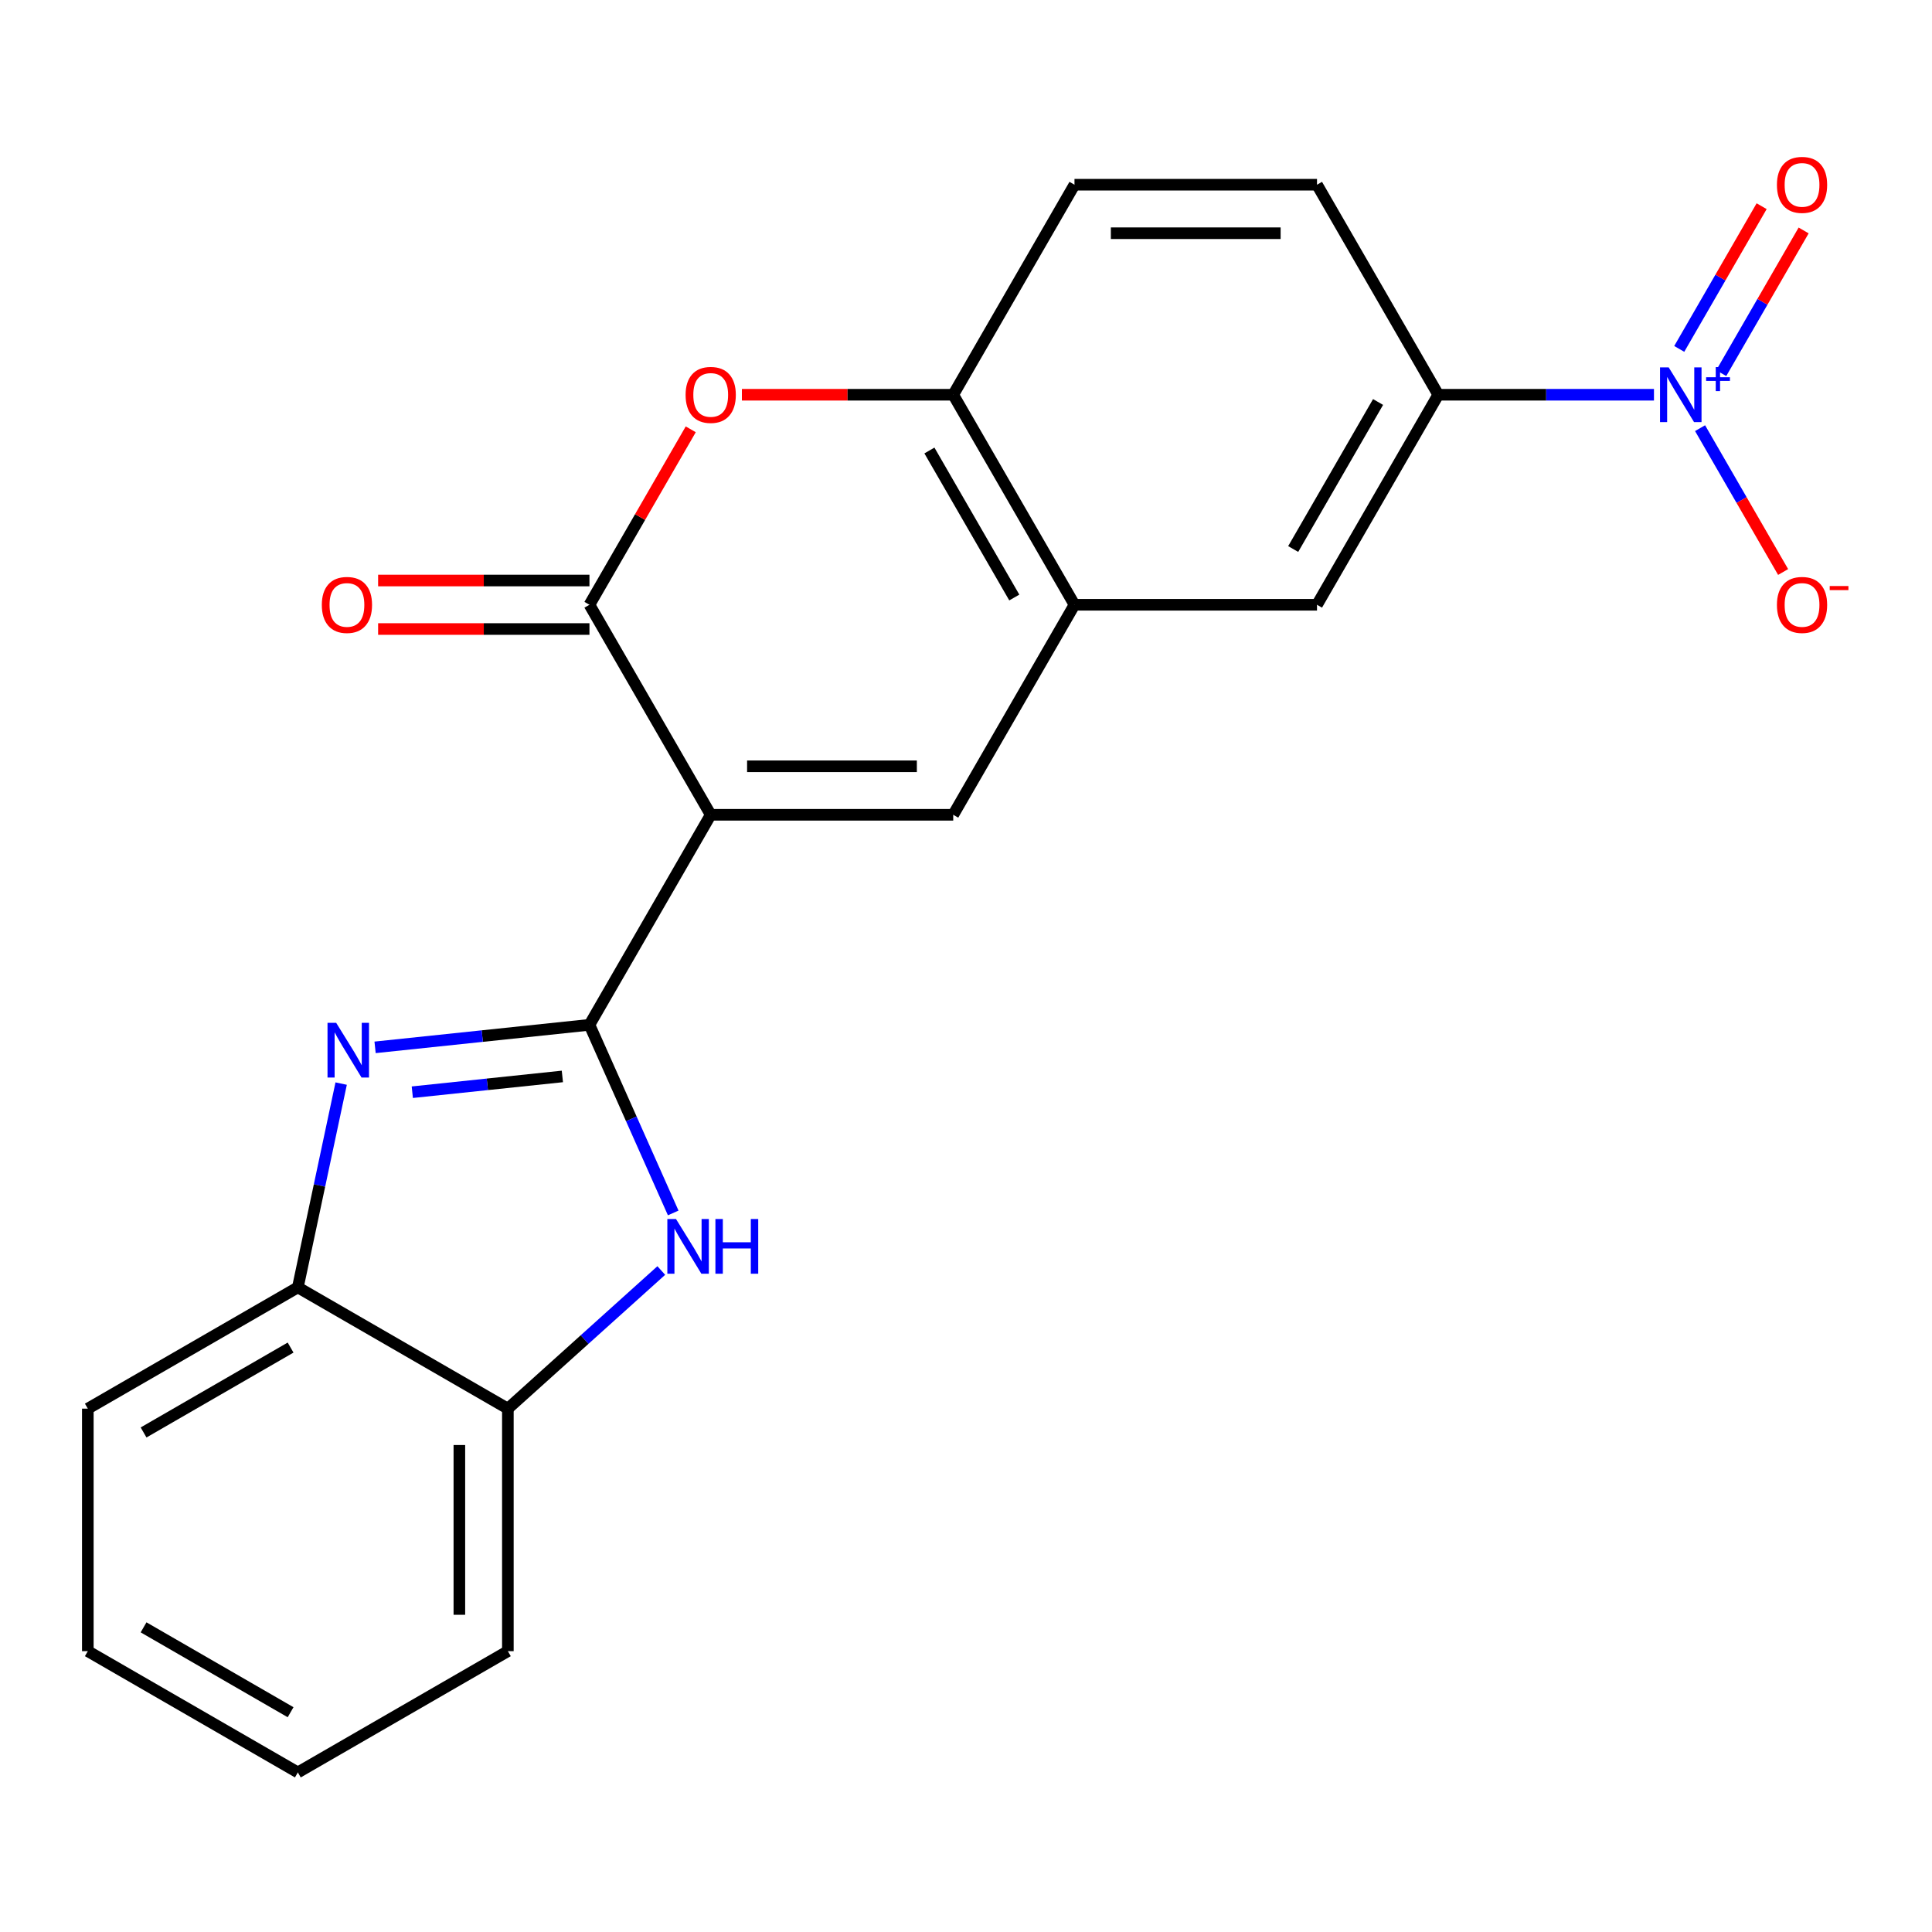 <?xml version='1.0' encoding='iso-8859-1'?>
<svg version='1.1' baseProfile='full'
              xmlns='http://www.w3.org/2000/svg'
                      xmlns:rdkit='http://www.rdkit.org/xml'
                      xmlns:xlink='http://www.w3.org/1999/xlink'
                  xml:space='preserve'
width='1000px' height='1000px' viewBox='0 0 1000 1000'>
<!-- END OF HEADER -->
<rect style='opacity:1.0;fill:#FFFFFF;stroke:none' width='1000' height='1000' x='0' y='0'> </rect>
<path class='bond-0' d='M 367.864,421.736 L 305.1,530.445' style='fill:none;fill-rule:evenodd;stroke:#000000;stroke-width:6px;stroke-linecap:butt;stroke-linejoin:miter;stroke-opacity:1' />
<path class='bond-2' d='M 367.864,421.736 L 305.1,313.027' style='fill:none;fill-rule:evenodd;stroke:#000000;stroke-width:6px;stroke-linecap:butt;stroke-linejoin:miter;stroke-opacity:1' />
<path class='bond-3' d='M 367.864,421.736 L 493.39,421.736' style='fill:none;fill-rule:evenodd;stroke:#000000;stroke-width:6px;stroke-linecap:butt;stroke-linejoin:miter;stroke-opacity:1' />
<path class='bond-3' d='M 386.692,396.631 L 474.561,396.631' style='fill:none;fill-rule:evenodd;stroke:#000000;stroke-width:6px;stroke-linecap:butt;stroke-linejoin:miter;stroke-opacity:1' />
<path class='bond-1' d='M 305.1,530.445 L 249.62,536.276' style='fill:none;fill-rule:evenodd;stroke:#000000;stroke-width:6px;stroke-linecap:butt;stroke-linejoin:miter;stroke-opacity:1' />
<path class='bond-1' d='M 249.62,536.276 L 194.14,542.107' style='fill:none;fill-rule:evenodd;stroke:#0000FF;stroke-width:6px;stroke-linecap:butt;stroke-linejoin:miter;stroke-opacity:1' />
<path class='bond-1' d='M 291.081,557.162 L 252.244,561.244' style='fill:none;fill-rule:evenodd;stroke:#000000;stroke-width:6px;stroke-linecap:butt;stroke-linejoin:miter;stroke-opacity:1' />
<path class='bond-1' d='M 252.244,561.244 L 213.408,565.326' style='fill:none;fill-rule:evenodd;stroke:#0000FF;stroke-width:6px;stroke-linecap:butt;stroke-linejoin:miter;stroke-opacity:1' />
<path class='bond-4' d='M 305.1,530.445 L 326.778,579.133' style='fill:none;fill-rule:evenodd;stroke:#000000;stroke-width:6px;stroke-linecap:butt;stroke-linejoin:miter;stroke-opacity:1' />
<path class='bond-4' d='M 326.778,579.133 L 348.455,627.821' style='fill:none;fill-rule:evenodd;stroke:#0000FF;stroke-width:6px;stroke-linecap:butt;stroke-linejoin:miter;stroke-opacity:1' />
<path class='bond-10' d='M 176.585,560.864 L 165.374,613.607' style='fill:none;fill-rule:evenodd;stroke:#0000FF;stroke-width:6px;stroke-linecap:butt;stroke-linejoin:miter;stroke-opacity:1' />
<path class='bond-10' d='M 165.374,613.607 L 154.163,666.349' style='fill:none;fill-rule:evenodd;stroke:#000000;stroke-width:6px;stroke-linecap:butt;stroke-linejoin:miter;stroke-opacity:1' />
<path class='bond-6' d='M 305.1,313.027 L 331.315,267.622' style='fill:none;fill-rule:evenodd;stroke:#000000;stroke-width:6px;stroke-linecap:butt;stroke-linejoin:miter;stroke-opacity:1' />
<path class='bond-6' d='M 331.315,267.622 L 357.53,222.216' style='fill:none;fill-rule:evenodd;stroke:#FF0000;stroke-width:6px;stroke-linecap:butt;stroke-linejoin:miter;stroke-opacity:1' />
<path class='bond-15' d='M 305.1,300.474 L 250.406,300.474' style='fill:none;fill-rule:evenodd;stroke:#000000;stroke-width:6px;stroke-linecap:butt;stroke-linejoin:miter;stroke-opacity:1' />
<path class='bond-15' d='M 250.406,300.474 L 195.712,300.474' style='fill:none;fill-rule:evenodd;stroke:#FF0000;stroke-width:6px;stroke-linecap:butt;stroke-linejoin:miter;stroke-opacity:1' />
<path class='bond-15' d='M 305.1,325.58 L 250.406,325.58' style='fill:none;fill-rule:evenodd;stroke:#000000;stroke-width:6px;stroke-linecap:butt;stroke-linejoin:miter;stroke-opacity:1' />
<path class='bond-15' d='M 250.406,325.58 L 195.712,325.58' style='fill:none;fill-rule:evenodd;stroke:#FF0000;stroke-width:6px;stroke-linecap:butt;stroke-linejoin:miter;stroke-opacity:1' />
<path class='bond-7' d='M 493.39,421.736 L 556.153,313.027' style='fill:none;fill-rule:evenodd;stroke:#000000;stroke-width:6px;stroke-linecap:butt;stroke-linejoin:miter;stroke-opacity:1' />
<path class='bond-11' d='M 342.278,657.615 L 302.575,693.363' style='fill:none;fill-rule:evenodd;stroke:#0000FF;stroke-width:6px;stroke-linecap:butt;stroke-linejoin:miter;stroke-opacity:1' />
<path class='bond-11' d='M 302.575,693.363 L 262.872,729.112' style='fill:none;fill-rule:evenodd;stroke:#000000;stroke-width:6px;stroke-linecap:butt;stroke-linejoin:miter;stroke-opacity:1' />
<path class='bond-5' d='M 856.09,204.318 L 800.266,204.318' style='fill:none;fill-rule:evenodd;stroke:#0000FF;stroke-width:6px;stroke-linecap:butt;stroke-linejoin:miter;stroke-opacity:1' />
<path class='bond-5' d='M 800.266,204.318 L 744.442,204.318' style='fill:none;fill-rule:evenodd;stroke:#000000;stroke-width:6px;stroke-linecap:butt;stroke-linejoin:miter;stroke-opacity:1' />
<path class='bond-13' d='M 879.956,221.616 L 901.448,258.842' style='fill:none;fill-rule:evenodd;stroke:#0000FF;stroke-width:6px;stroke-linecap:butt;stroke-linejoin:miter;stroke-opacity:1' />
<path class='bond-13' d='M 901.448,258.842 L 922.94,296.068' style='fill:none;fill-rule:evenodd;stroke:#FF0000;stroke-width:6px;stroke-linecap:butt;stroke-linejoin:miter;stroke-opacity:1' />
<path class='bond-14' d='M 890.912,193.148 L 912.236,156.214' style='fill:none;fill-rule:evenodd;stroke:#0000FF;stroke-width:6px;stroke-linecap:butt;stroke-linejoin:miter;stroke-opacity:1' />
<path class='bond-14' d='M 912.236,156.214 L 933.56,119.28' style='fill:none;fill-rule:evenodd;stroke:#FF0000;stroke-width:6px;stroke-linecap:butt;stroke-linejoin:miter;stroke-opacity:1' />
<path class='bond-14' d='M 869.171,180.595 L 890.494,143.661' style='fill:none;fill-rule:evenodd;stroke:#0000FF;stroke-width:6px;stroke-linecap:butt;stroke-linejoin:miter;stroke-opacity:1' />
<path class='bond-14' d='M 890.494,143.661 L 911.818,106.727' style='fill:none;fill-rule:evenodd;stroke:#FF0000;stroke-width:6px;stroke-linecap:butt;stroke-linejoin:miter;stroke-opacity:1' />
<path class='bond-22' d='M 384.002,204.318 L 438.696,204.318' style='fill:none;fill-rule:evenodd;stroke:#FF0000;stroke-width:6px;stroke-linecap:butt;stroke-linejoin:miter;stroke-opacity:1' />
<path class='bond-22' d='M 438.696,204.318 L 493.39,204.318' style='fill:none;fill-rule:evenodd;stroke:#000000;stroke-width:6px;stroke-linecap:butt;stroke-linejoin:miter;stroke-opacity:1' />
<path class='bond-8' d='M 556.153,313.027 L 493.39,204.318' style='fill:none;fill-rule:evenodd;stroke:#000000;stroke-width:6px;stroke-linecap:butt;stroke-linejoin:miter;stroke-opacity:1' />
<path class='bond-8' d='M 524.997,309.273 L 481.062,233.177' style='fill:none;fill-rule:evenodd;stroke:#000000;stroke-width:6px;stroke-linecap:butt;stroke-linejoin:miter;stroke-opacity:1' />
<path class='bond-12' d='M 556.153,313.027 L 681.679,313.027' style='fill:none;fill-rule:evenodd;stroke:#000000;stroke-width:6px;stroke-linecap:butt;stroke-linejoin:miter;stroke-opacity:1' />
<path class='bond-16' d='M 493.39,204.318 L 556.153,95.609' style='fill:none;fill-rule:evenodd;stroke:#000000;stroke-width:6px;stroke-linecap:butt;stroke-linejoin:miter;stroke-opacity:1' />
<path class='bond-9' d='M 744.442,204.318 L 681.679,313.027' style='fill:none;fill-rule:evenodd;stroke:#000000;stroke-width:6px;stroke-linecap:butt;stroke-linejoin:miter;stroke-opacity:1' />
<path class='bond-9' d='M 713.286,208.072 L 669.352,284.168' style='fill:none;fill-rule:evenodd;stroke:#000000;stroke-width:6px;stroke-linecap:butt;stroke-linejoin:miter;stroke-opacity:1' />
<path class='bond-17' d='M 744.442,204.318 L 681.679,95.609' style='fill:none;fill-rule:evenodd;stroke:#000000;stroke-width:6px;stroke-linecap:butt;stroke-linejoin:miter;stroke-opacity:1' />
<path class='bond-18' d='M 154.163,666.349 L 45.455,729.112' style='fill:none;fill-rule:evenodd;stroke:#000000;stroke-width:6px;stroke-linecap:butt;stroke-linejoin:miter;stroke-opacity:1' />
<path class='bond-18' d='M 150.41,697.505 L 74.314,741.44' style='fill:none;fill-rule:evenodd;stroke:#000000;stroke-width:6px;stroke-linecap:butt;stroke-linejoin:miter;stroke-opacity:1' />
<path class='bond-23' d='M 154.163,666.349 L 262.872,729.112' style='fill:none;fill-rule:evenodd;stroke:#000000;stroke-width:6px;stroke-linecap:butt;stroke-linejoin:miter;stroke-opacity:1' />
<path class='bond-19' d='M 262.872,729.112 L 262.872,854.638' style='fill:none;fill-rule:evenodd;stroke:#000000;stroke-width:6px;stroke-linecap:butt;stroke-linejoin:miter;stroke-opacity:1' />
<path class='bond-19' d='M 237.767,747.941 L 237.767,835.81' style='fill:none;fill-rule:evenodd;stroke:#000000;stroke-width:6px;stroke-linecap:butt;stroke-linejoin:miter;stroke-opacity:1' />
<path class='bond-24' d='M 556.153,95.609 L 681.679,95.609' style='fill:none;fill-rule:evenodd;stroke:#000000;stroke-width:6px;stroke-linecap:butt;stroke-linejoin:miter;stroke-opacity:1' />
<path class='bond-24' d='M 574.982,120.715 L 662.85,120.715' style='fill:none;fill-rule:evenodd;stroke:#000000;stroke-width:6px;stroke-linecap:butt;stroke-linejoin:miter;stroke-opacity:1' />
<path class='bond-21' d='M 45.455,729.112 L 45.455,854.638' style='fill:none;fill-rule:evenodd;stroke:#000000;stroke-width:6px;stroke-linecap:butt;stroke-linejoin:miter;stroke-opacity:1' />
<path class='bond-20' d='M 262.872,854.638 L 154.163,917.402' style='fill:none;fill-rule:evenodd;stroke:#000000;stroke-width:6px;stroke-linecap:butt;stroke-linejoin:miter;stroke-opacity:1' />
<path class='bond-25' d='M 154.163,917.402 L 45.455,854.638' style='fill:none;fill-rule:evenodd;stroke:#000000;stroke-width:6px;stroke-linecap:butt;stroke-linejoin:miter;stroke-opacity:1' />
<path class='bond-25' d='M 150.41,886.245 L 74.314,842.311' style='fill:none;fill-rule:evenodd;stroke:#000000;stroke-width:6px;stroke-linecap:butt;stroke-linejoin:miter;stroke-opacity:1' />
<path  class='atom-2' d='M 174.002 529.406
L 183.282 544.406
Q 184.202 545.886, 185.682 548.566
Q 187.162 551.246, 187.242 551.406
L 187.242 529.406
L 191.002 529.406
L 191.002 557.726
L 187.122 557.726
L 177.162 541.326
Q 176.002 539.406, 174.762 537.206
Q 173.562 535.006, 173.202 534.326
L 173.202 557.726
L 169.522 557.726
L 169.522 529.406
L 174.002 529.406
' fill='#0000FF'/>
<path  class='atom-5' d='M 349.897 630.959
L 359.177 645.959
Q 360.097 647.439, 361.577 650.119
Q 363.057 652.799, 363.137 652.959
L 363.137 630.959
L 366.897 630.959
L 366.897 659.279
L 363.017 659.279
L 353.057 642.879
Q 351.897 640.959, 350.657 638.759
Q 349.457 636.559, 349.097 635.879
L 349.097 659.279
L 345.417 659.279
L 345.417 630.959
L 349.897 630.959
' fill='#0000FF'/>
<path  class='atom-5' d='M 370.297 630.959
L 374.137 630.959
L 374.137 642.999
L 388.617 642.999
L 388.617 630.959
L 392.457 630.959
L 392.457 659.279
L 388.617 659.279
L 388.617 646.199
L 374.137 646.199
L 374.137 659.279
L 370.297 659.279
L 370.297 630.959
' fill='#0000FF'/>
<path  class='atom-6' d='M 863.708 190.158
L 872.988 205.158
Q 873.908 206.638, 875.388 209.318
Q 876.868 211.998, 876.948 212.158
L 876.948 190.158
L 880.708 190.158
L 880.708 218.478
L 876.828 218.478
L 866.868 202.078
Q 865.708 200.158, 864.468 197.958
Q 863.268 195.758, 862.908 195.078
L 862.908 218.478
L 859.228 218.478
L 859.228 190.158
L 863.708 190.158
' fill='#0000FF'/>
<path  class='atom-6' d='M 883.084 195.263
L 888.074 195.263
L 888.074 190.009
L 890.292 190.009
L 890.292 195.263
L 895.413 195.263
L 895.413 197.164
L 890.292 197.164
L 890.292 202.444
L 888.074 202.444
L 888.074 197.164
L 883.084 197.164
L 883.084 195.263
' fill='#0000FF'/>
<path  class='atom-7' d='M 354.864 204.398
Q 354.864 197.598, 358.224 193.798
Q 361.584 189.998, 367.864 189.998
Q 374.144 189.998, 377.504 193.798
Q 380.864 197.598, 380.864 204.398
Q 380.864 211.278, 377.464 215.198
Q 374.064 219.078, 367.864 219.078
Q 361.624 219.078, 358.224 215.198
Q 354.864 211.318, 354.864 204.398
M 367.864 215.878
Q 372.184 215.878, 374.504 212.998
Q 376.864 210.078, 376.864 204.398
Q 376.864 198.838, 374.504 196.038
Q 372.184 193.198, 367.864 193.198
Q 363.544 193.198, 361.184 195.998
Q 358.864 198.798, 358.864 204.398
Q 358.864 210.118, 361.184 212.998
Q 363.544 215.878, 367.864 215.878
' fill='#FF0000'/>
<path  class='atom-14' d='M 919.732 313.107
Q 919.732 306.307, 923.092 302.507
Q 926.452 298.707, 932.732 298.707
Q 939.012 298.707, 942.372 302.507
Q 945.732 306.307, 945.732 313.107
Q 945.732 319.987, 942.332 323.907
Q 938.932 327.787, 932.732 327.787
Q 926.492 327.787, 923.092 323.907
Q 919.732 320.027, 919.732 313.107
M 932.732 324.587
Q 937.052 324.587, 939.372 321.707
Q 941.732 318.787, 941.732 313.107
Q 941.732 307.547, 939.372 304.747
Q 937.052 301.907, 932.732 301.907
Q 928.412 301.907, 926.052 304.707
Q 923.732 307.507, 923.732 313.107
Q 923.732 318.827, 926.052 321.707
Q 928.412 324.587, 932.732 324.587
' fill='#FF0000'/>
<path  class='atom-14' d='M 947.052 303.329
L 956.74 303.329
L 956.74 305.441
L 947.052 305.441
L 947.052 303.329
' fill='#FF0000'/>
<path  class='atom-15' d='M 919.732 95.689
Q 919.732 88.889, 923.092 85.089
Q 926.452 81.289, 932.732 81.289
Q 939.012 81.289, 942.372 85.089
Q 945.732 88.889, 945.732 95.689
Q 945.732 102.569, 942.332 106.489
Q 938.932 110.369, 932.732 110.369
Q 926.492 110.369, 923.092 106.489
Q 919.732 102.609, 919.732 95.689
M 932.732 107.169
Q 937.052 107.169, 939.372 104.289
Q 941.732 101.369, 941.732 95.689
Q 941.732 90.129, 939.372 87.329
Q 937.052 84.489, 932.732 84.489
Q 928.412 84.489, 926.052 87.289
Q 923.732 90.089, 923.732 95.689
Q 923.732 101.409, 926.052 104.289
Q 928.412 107.169, 932.732 107.169
' fill='#FF0000'/>
<path  class='atom-16' d='M 166.574 313.107
Q 166.574 306.307, 169.934 302.507
Q 173.294 298.707, 179.574 298.707
Q 185.854 298.707, 189.214 302.507
Q 192.574 306.307, 192.574 313.107
Q 192.574 319.987, 189.174 323.907
Q 185.774 327.787, 179.574 327.787
Q 173.334 327.787, 169.934 323.907
Q 166.574 320.027, 166.574 313.107
M 179.574 324.587
Q 183.894 324.587, 186.214 321.707
Q 188.574 318.787, 188.574 313.107
Q 188.574 307.547, 186.214 304.747
Q 183.894 301.907, 179.574 301.907
Q 175.254 301.907, 172.894 304.707
Q 170.574 307.507, 170.574 313.107
Q 170.574 318.827, 172.894 321.707
Q 175.254 324.587, 179.574 324.587
' fill='#FF0000'/>
</svg>
